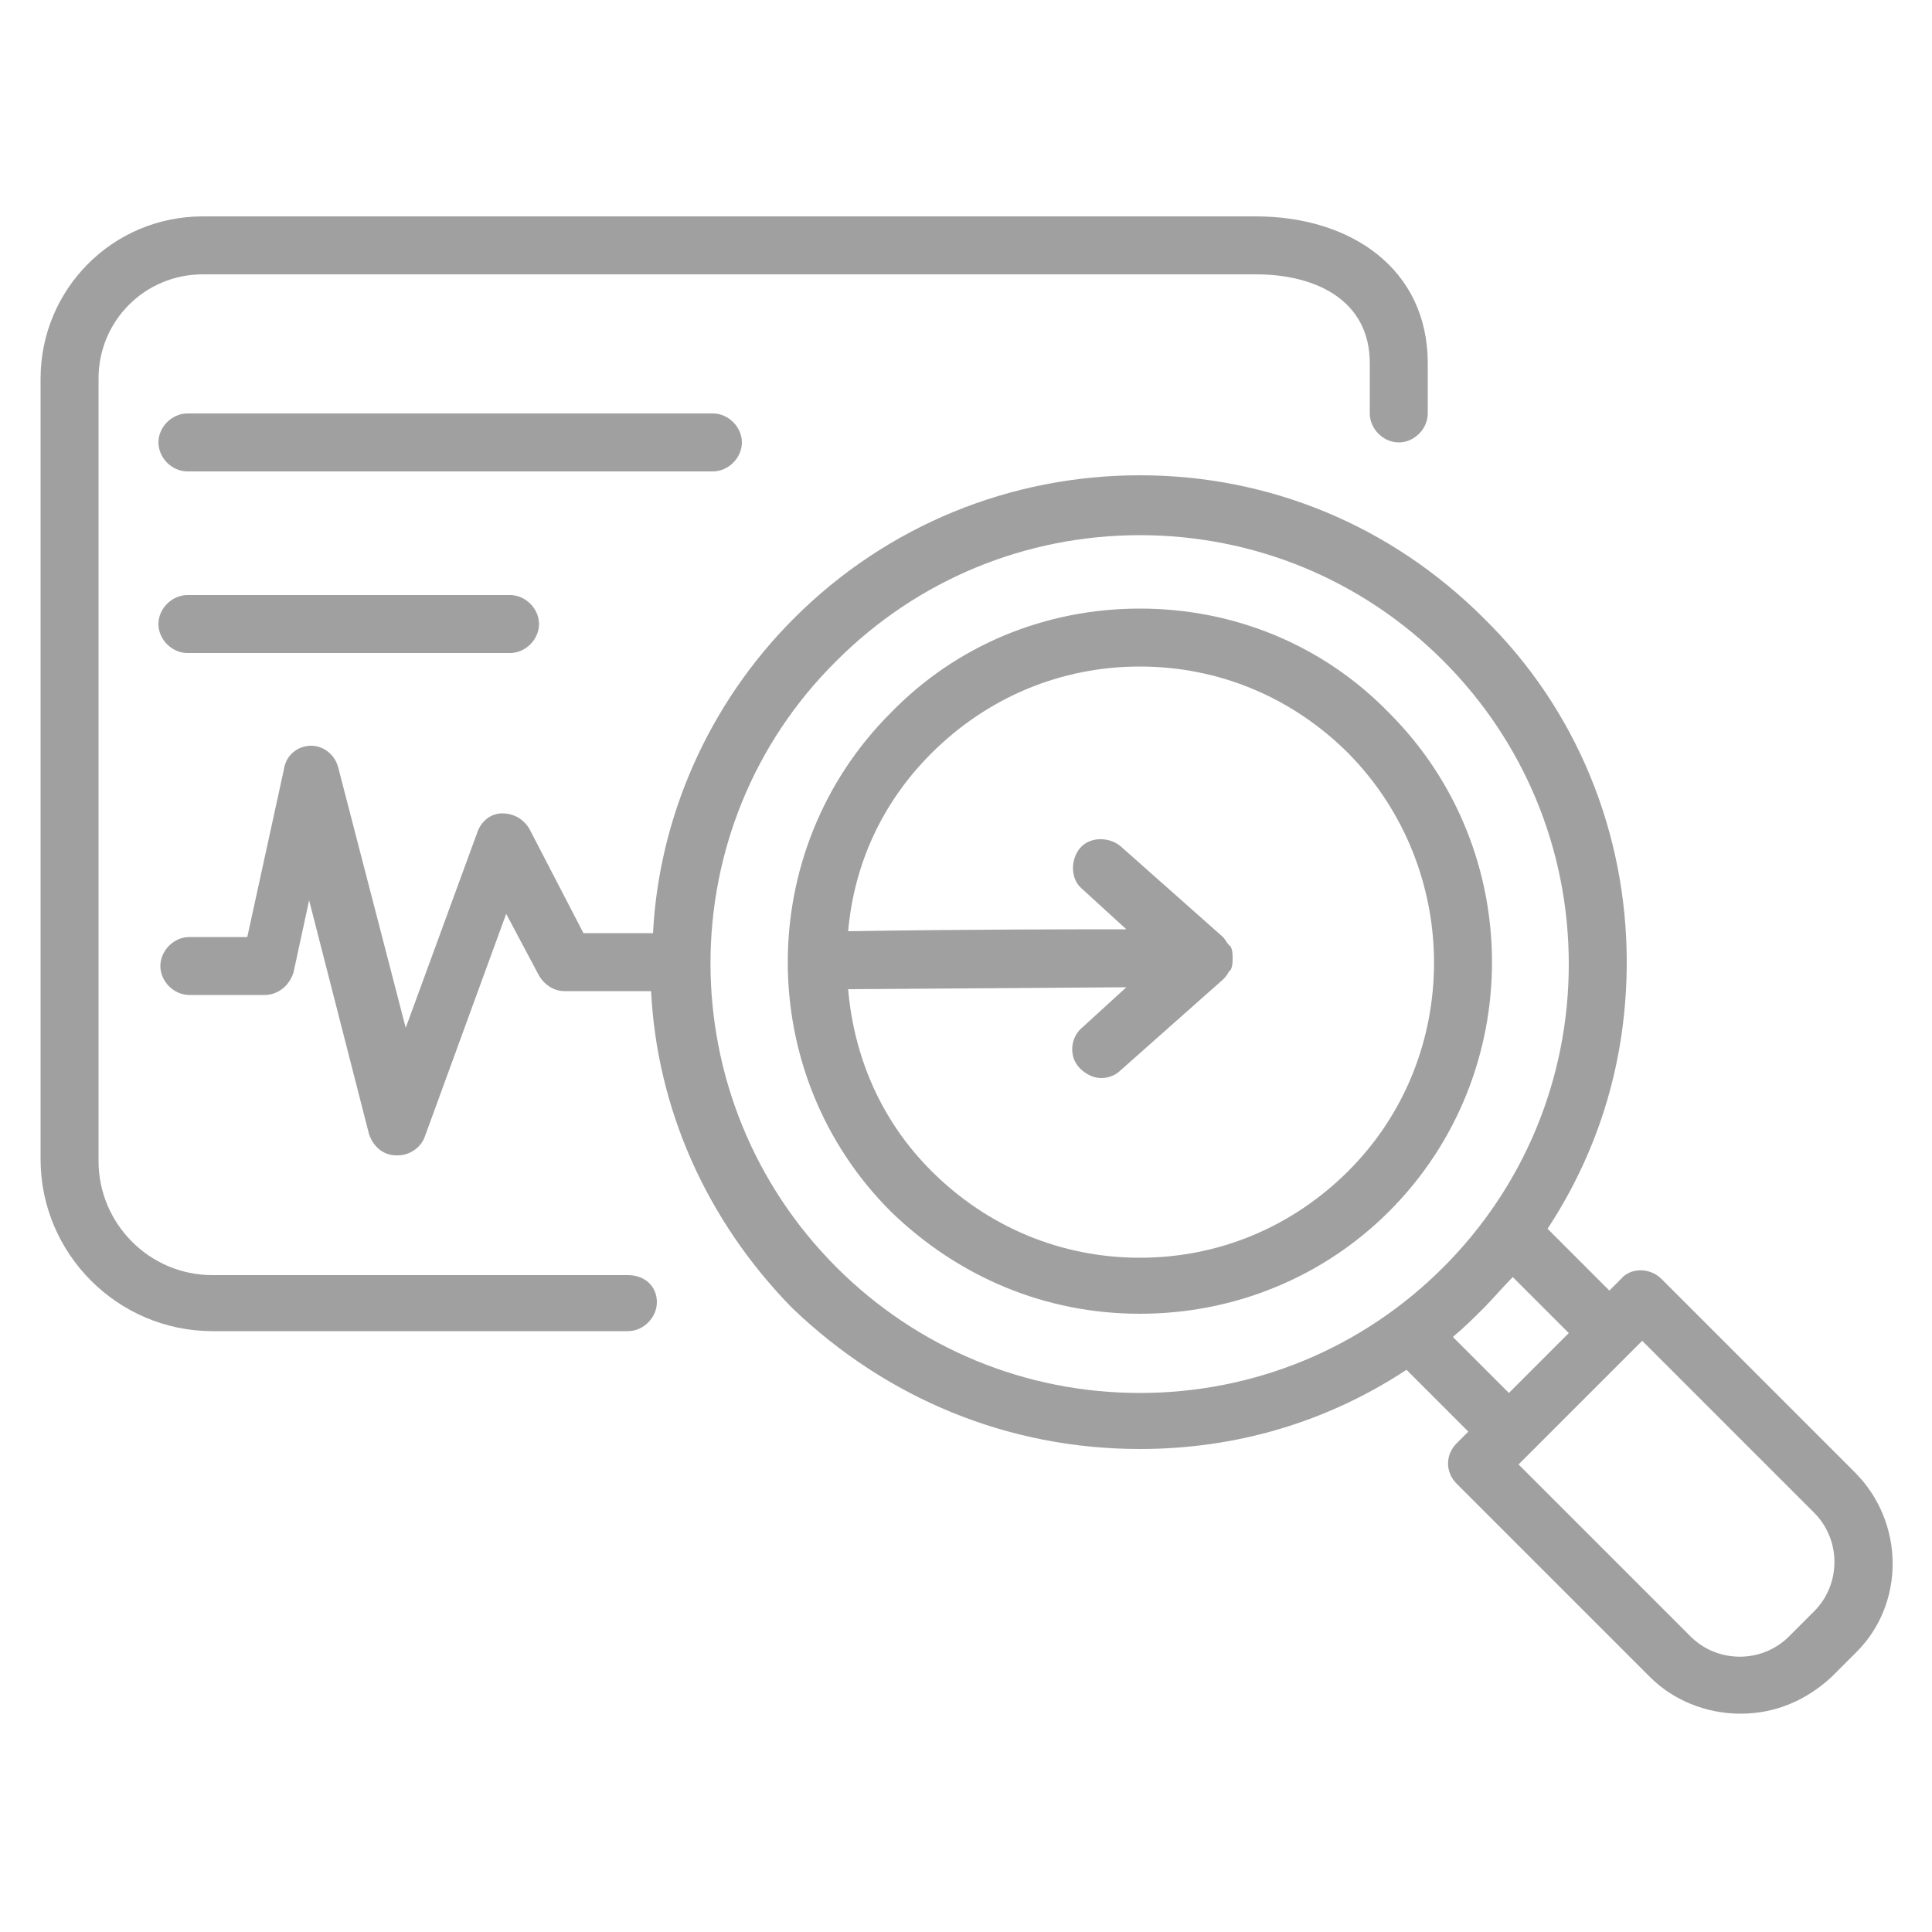 <?xml version="1.0" encoding="utf-8"?>
<!-- Generator: Adobe Illustrator 26.3.1, SVG Export Plug-In . SVG Version: 6.00 Build 0)  -->
<svg version="1.1" id="Layer_1" xmlns="http://www.w3.org/2000/svg" xmlns:xlink="http://www.w3.org/1999/xlink" x="0px" y="0px"
	 viewBox="0 0 100 100" style="enable-background:new 0 0 100 100;" xml:space="preserve">
<style type="text/css">
	.st0{fill:#A1A0A0;}
</style>
<g>
	<path class="st0" d="M32.5,66H11c-3.3,0-5.9-2.7-5.9-5.9V35.5V19.6c0-3,2.4-5.4,5.4-5.4H65c3.2,0,5.9,1.4,5.9,4.6v2.6
		c0,0.8,0.7,1.5,1.5,1.5s1.5-0.7,1.5-1.5v-2.6c0-4.9-4-7.6-8.9-7.6H10.5c-4.7,0-8.4,3.8-8.4,8.4v15.8V60c0,4.9,4,8.9,8.9,8.9h21.5
		c0.8,0,1.5-0.7,1.5-1.5S33.4,66,32.5,66z"/>
	<path class="st0" d="M26.4,30.8H9.7c-0.8,0-1.5,0.7-1.5,1.5s0.7,1.5,1.5,1.5h16.7c0.8,0,1.5-0.7,1.5-1.5
		C27.9,31.5,27.2,30.8,26.4,30.8z"/>
	<g>
		<path class="st0" d="M36.9,24.4H9.7c-0.8,0-1.5-0.7-1.5-1.5s0.7-1.5,1.5-1.5h27.2c0.8,0,1.5,0.7,1.5,1.5S37.7,24.4,36.9,24.4z"/>
	</g>
	<path class="st0" d="M96,76.2l-10-10c-0.6-0.6-1.6-0.6-2.1,0l-0.6,0.6l-3.2-3.2c2.7-4.1,4.1-8.8,4.1-13.8c0-6.7-2.6-13.1-7.4-17.8
		C72,27.2,65.7,24.6,59,24.6S45.9,27.2,41.1,32c-4.5,4.5-7,10.4-7.3,16.3c-2.2,0-3.6,0-3.6,0l-2.8-5.4c-0.3-0.5-0.8-0.8-1.4-0.8
		s-1.1,0.4-1.3,1L21,53.2l-3.5-13.5c-0.2-0.7-0.8-1.1-1.4-1.1l0,0c-0.7,0-1.3,0.5-1.4,1.2l-1.9,8.7h-3c-0.8,0-1.5,0.7-1.5,1.5
		s0.7,1.5,1.5,1.5h3.9c0.7,0,1.3-0.5,1.5-1.2l0.8-3.7l3.1,12.1c0.2,0.6,0.7,1.1,1.4,1.1c0,0,0,0,0.1,0c0.6,0,1.2-0.4,1.4-1l4.2-11.5
		l1.7,3.2c0.3,0.5,0.8,0.8,1.3,0.8l0,0h4.5c0.3,6,2.8,11.8,7.3,16.4c4.9,4.7,11.2,7.3,18,7.3c5,0,9.7-1.4,13.8-4.1l3.2,3.2l-0.6,0.6
		c-0.6,0.6-0.6,1.5,0,2.1l10,10c1.2,1.2,2.9,1.9,4.7,1.9s3.4-0.7,4.7-1.9l1.3-1.3C98.6,83,98.6,78.8,96,76.2z M59,72.1
		c-5.9,0-11.5-2.3-15.7-6.5c-8.7-8.7-8.7-22.8,0-31.4c4.2-4.2,9.8-6.5,15.7-6.5s11.5,2.3,15.7,6.5s6.5,9.8,6.5,15.7
		s-2.3,11.5-6.5,15.7S64.9,72.1,59,72.1z M75.2,69.2c0.6-0.5,1.1-1,1.6-1.5s1-1.1,1.5-1.6l2.9,2.9l-3.1,3.1L75.2,69.2z M93.9,83.4
		l-1.3,1.3c-1.4,1.4-3.7,1.4-5.1,0l-8.9-8.9l6.4-6.4l8.9,8.9C95.3,79.7,95.3,82,93.9,83.4z"/>
	<path class="st0" d="M71.9,36.9c-3.4-3.5-8-5.4-12.9-5.4s-9.5,1.9-12.9,5.4C39,44,39,55.6,46.1,62.7c3.5,3.4,8,5.3,12.9,5.3
		s9.5-1.9,12.9-5.3C79,55.6,79,44,71.9,36.9z M69.8,60.6c-2.9,2.9-6.7,4.5-10.8,4.5s-7.9-1.6-10.8-4.5c-2.6-2.6-4-5.9-4.3-9.4
		l14.4-0.1L56,53.2c-0.6,0.5-0.7,1.5-0.1,2.1c0.3,0.3,0.7,0.5,1.1,0.5c0.3,0,0.7-0.1,1-0.4l5.3-4.7l0,0c0.1-0.1,0.2-0.2,0.3-0.4
		l0.1-0.1c0.1-0.2,0.1-0.4,0.1-0.6s0-0.4-0.1-0.6l-0.1-0.1c-0.1-0.1-0.2-0.3-0.3-0.4l0,0L58,43.8c-0.6-0.5-1.6-0.5-2.1,0.1
		S55.4,45.5,56,46l2.3,2.1c-2.2,0-8.4,0-14.4,0.1c0.3-3.4,1.7-6.6,4.3-9.2c2.9-2.9,6.7-4.5,10.8-4.5s7.9,1.6,10.8,4.5
		C75.7,45,75.7,54.7,69.8,60.6z"/>
</g>
</svg>
